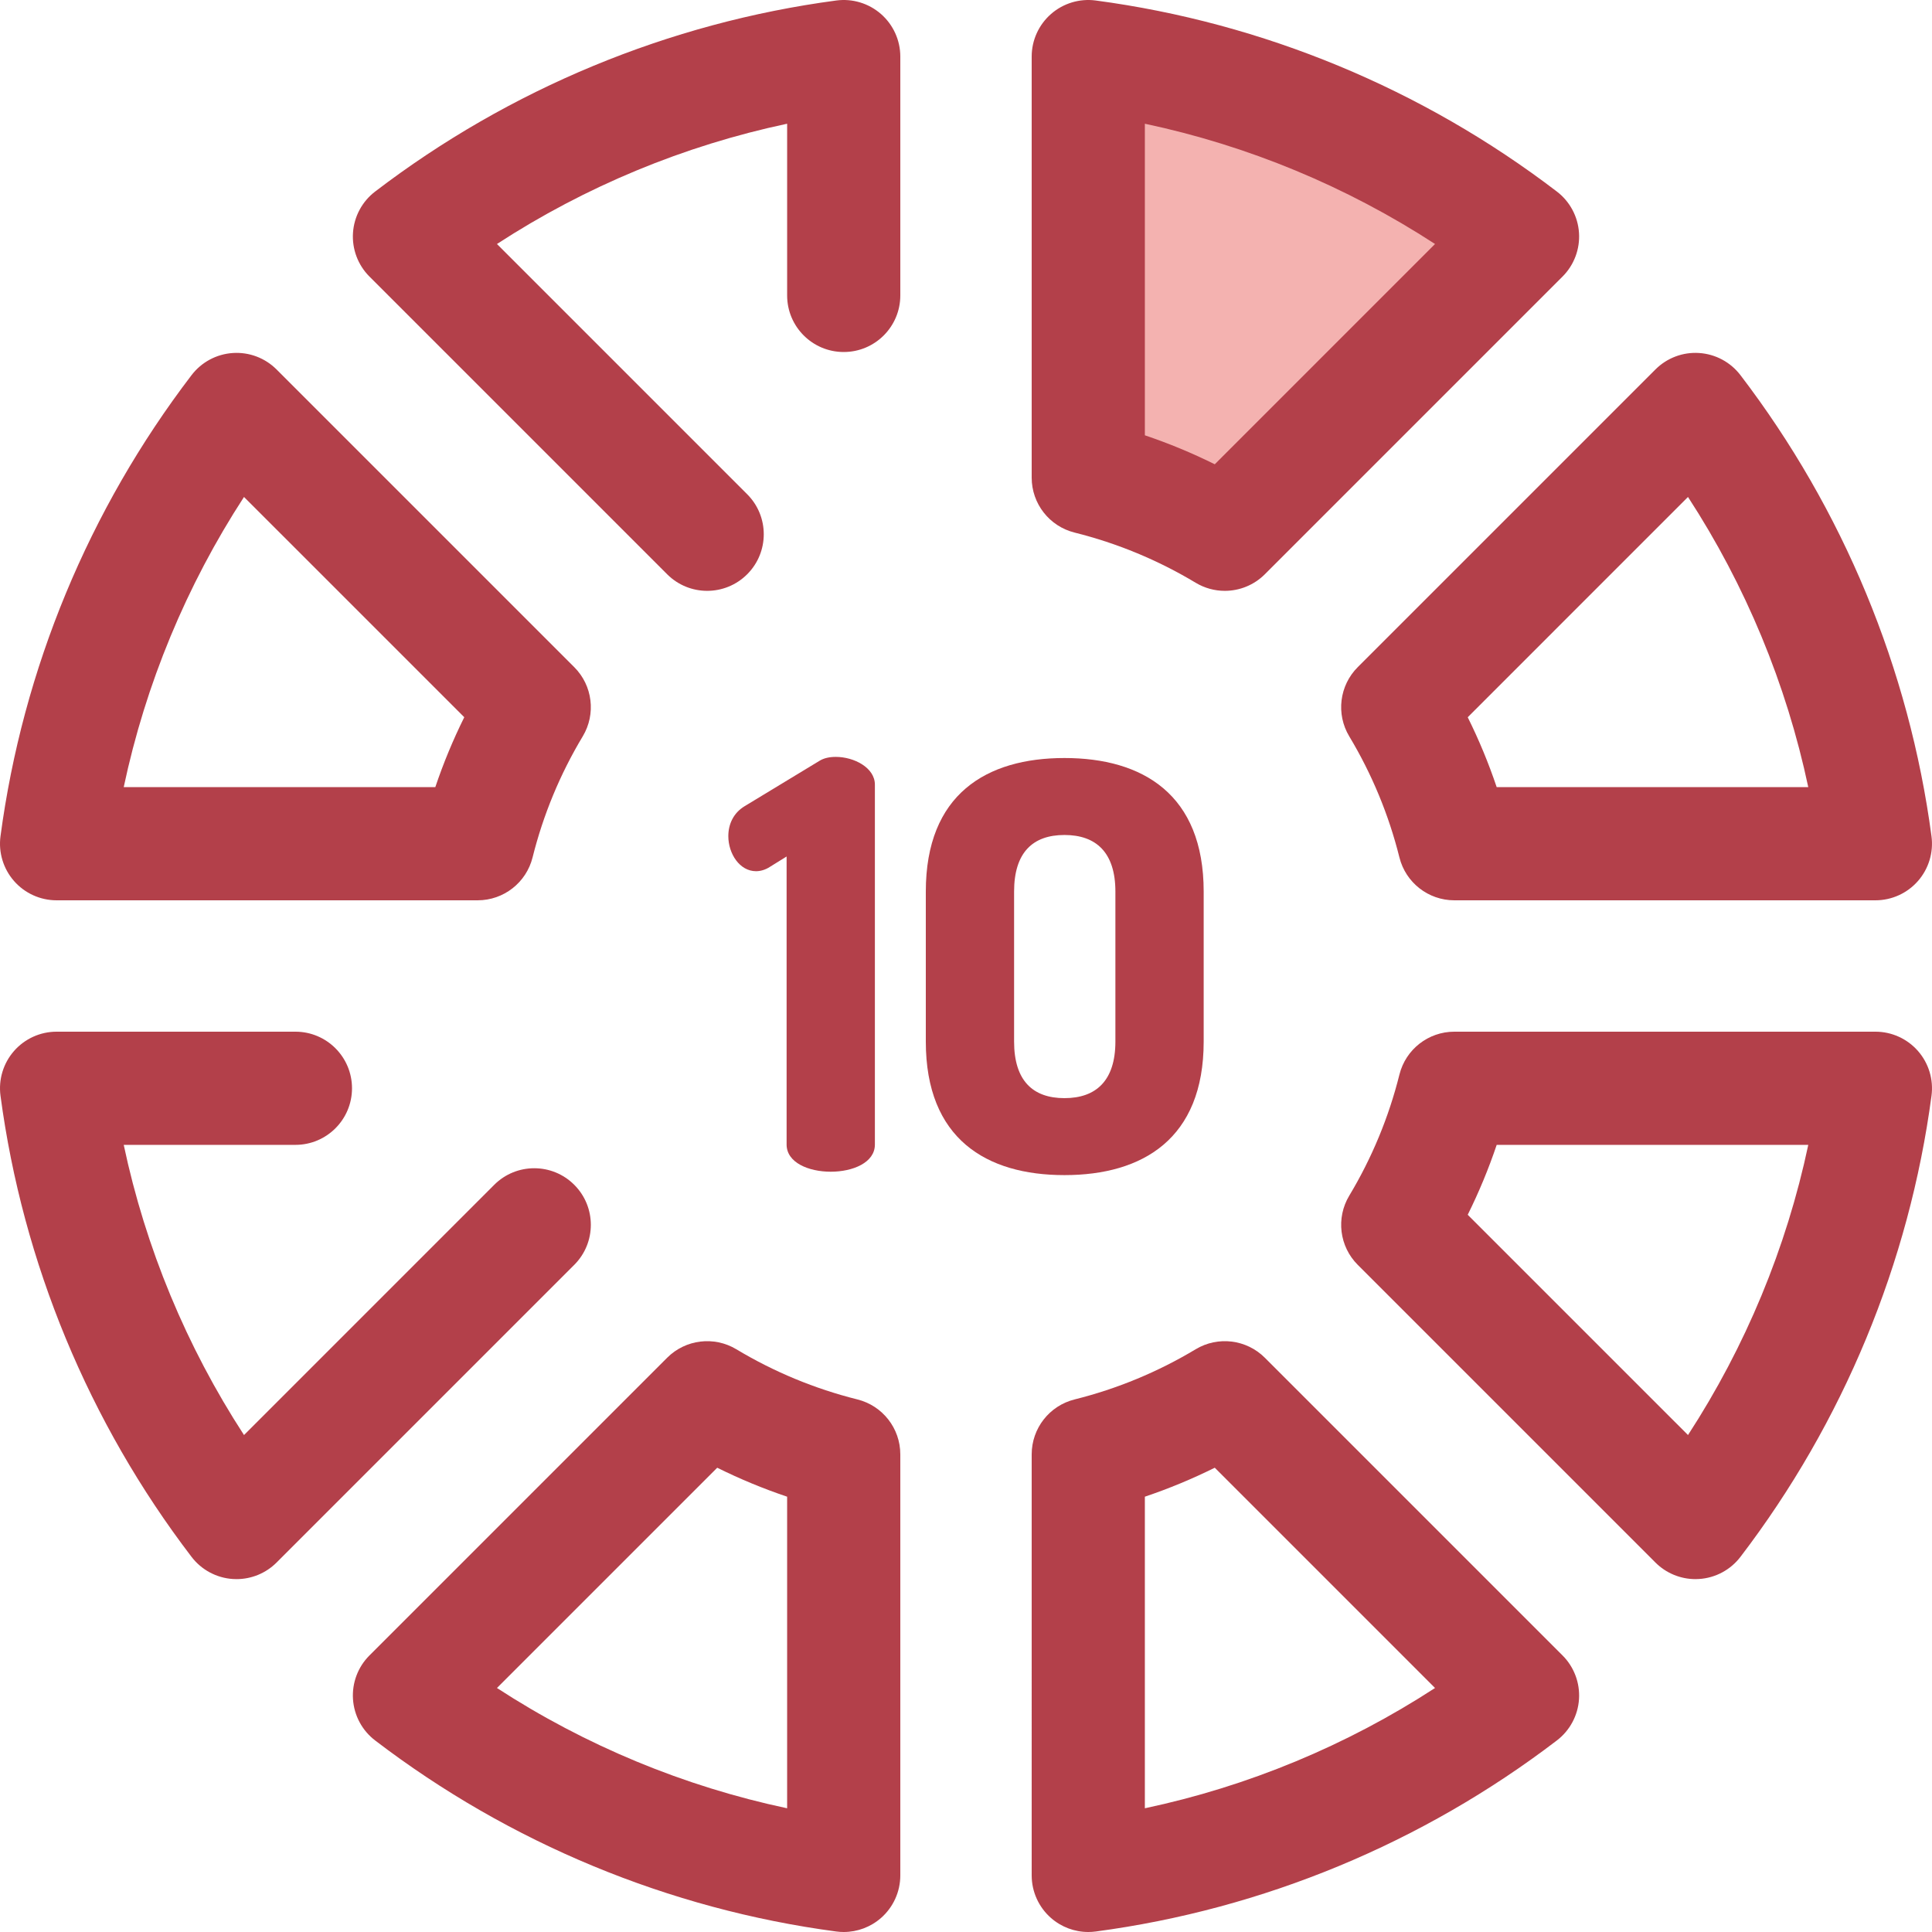 <?xml version="1.0" encoding="iso-8859-1"?>
<!-- Uploaded to: SVG Repo, www.svgrepo.com, Generator: SVG Repo Mixer Tools -->
<svg height="800px" width="800px" version="1.1" id="Layer_1" xmlns="http://www.w3.org/2000/svg" xmlns:xlink="http://www.w3.org/1999/xlink" 
	 viewBox="0 0 512.001 512.001" xml:space="preserve">
<path style="fill:#B3404A;" d="M126.585,238.592H14.996c-4.322,0-8.436-1.866-11.282-5.117c-2.848-3.253-4.154-7.575-3.583-11.859
	c5.903-44.321,23.413-86.579,50.638-122.207c2.624-3.436,6.606-5.571,10.921-5.858c4.325-0.291,8.542,1.302,11.6,4.358
	l78.896,78.895c4.869,4.868,5.796,12.426,2.251,18.329c-6.003,9.991-10.477,20.788-13.299,32.094
	C139.469,233.906,133.47,238.592,126.585,238.592z M32.788,208.599h82.573c2.136-6.342,4.698-12.528,7.675-18.525L64.662,131.7
	C49.402,155.165,38.577,181.278,32.788,208.599z"/>
<path style="fill:#F4B2B0;" d="M288.403,14.997v111.589c12.911,3.223,25.074,8.317,36.187,14.995l78.896-78.896
	C370.681,37.618,331.315,20.712,288.403,14.997z"/>
<g>
	<path style="fill:#B3404A;" d="M324.586,156.58c-2.653,0-5.322-0.702-7.719-2.143c-9.989-6.003-20.787-10.477-32.094-13.299
		c-6.68-1.666-11.366-7.666-11.366-14.55V14.997c0-4.324,1.866-8.434,5.117-11.282c3.251-2.846,7.573-4.156,11.859-3.583
		c44.32,5.903,86.579,23.41,122.21,50.635c3.436,2.626,5.571,6.606,5.859,10.921c0.286,4.315-1.302,8.542-4.36,11.6l-78.896,78.898
		C332.304,155.078,328.464,156.58,324.586,156.58z M303.4,115.361c6.344,2.136,12.531,4.7,18.527,7.677L380.3,64.662
		c-23.467-15.261-49.581-26.085-76.9-31.874V115.361z"/>
	<path style="fill:#B3404A;" d="M449.315,418.484c-3.964,0-7.782-1.572-10.603-4.393l-78.896-78.895
		c-4.869-4.868-5.796-12.426-2.251-18.327c6.003-9.994,10.478-20.793,13.299-32.097c1.668-6.678,7.666-11.365,14.551-11.365h111.589
		c4.322,0,8.436,1.866,11.282,5.117c2.848,3.253,4.154,7.575,3.583,11.859c-5.904,44.321-23.413,86.579-50.636,122.208
		c-2.624,3.436-6.606,5.571-10.921,5.858C449.979,418.473,449.645,418.484,449.315,418.484z M388.962,321.927l58.375,58.373
		c15.262-23.465,26.085-49.579,31.876-76.899h-82.573C394.502,309.743,391.937,315.93,388.962,321.927z"/>
	<path style="fill:#B3404A;" d="M187.408,156.58c-3.839,0-7.675-1.465-10.604-4.393L97.907,73.289
		c-3.058-3.058-4.646-7.285-4.36-11.6c0.288-4.315,2.423-8.295,5.859-10.921c35.631-27.224,77.89-44.732,122.21-50.635
		c4.28-0.574,8.607,0.735,11.859,3.583c3.251,2.848,5.117,6.96,5.117,11.282v63.292c0,8.281-6.714,14.997-14.997,14.997
		S208.6,86.572,208.6,78.291V32.789c-27.32,5.789-53.432,16.613-76.9,31.874l66.314,66.315c5.856,5.856,5.856,15.352,0,21.21
		C195.084,155.114,191.245,156.58,187.408,156.58z"/>
	<path style="fill:#B3404A;" d="M288.403,512c-3.611,0-7.128-1.305-9.878-3.715c-3.251-2.848-5.117-6.96-5.117-11.282V385.416
		c0-6.883,4.686-12.882,11.365-14.55c11.305-2.822,22.105-7.297,32.097-13.301c5.903-3.545,13.458-2.615,18.327,2.251l78.895,78.895
		c3.058,3.058,4.646,7.285,4.36,11.6c-0.286,4.315-2.423,8.295-5.859,10.921c-35.629,27.224-77.888,44.734-122.208,50.636
		C289.723,511.955,289.061,512,288.403,512z M303.4,396.64v82.573c27.32-5.789,53.432-16.613,76.899-31.876l-58.373-58.375
		C315.93,391.94,309.743,394.504,303.4,396.64z"/>
	<path style="fill:#B3404A;" d="M497.001,238.592H385.412c-6.883,0-12.884-4.686-14.551-11.365
		c-2.821-11.306-7.296-22.102-13.298-32.093c-3.545-5.903-2.618-13.461,2.25-18.329l78.896-78.896
		c3.058-3.056,7.285-4.656,11.6-4.358c4.315,0.286,8.295,2.422,10.921,5.858c27.225,35.629,44.734,77.888,50.636,122.207
		c0.57,4.285-0.735,8.607-3.583,11.859C505.437,236.727,501.325,238.592,497.001,238.592z M396.637,208.599h82.573
		c-5.789-27.321-16.613-53.432-31.874-76.897l-58.373,58.375C391.939,196.071,394.502,202.257,396.637,208.599z"/>
	<path style="fill:#B3404A;" d="M223.596,512c-0.658,0-1.32-0.043-1.981-0.132c-44.32-5.903-86.578-23.411-122.208-50.636
		c-3.436-2.626-5.571-6.606-5.859-10.921s1.302-8.542,4.36-11.6l78.896-78.895c4.868-4.866,12.425-5.795,18.326-2.251
		c9.994,6.003,20.791,10.478,32.097,13.301c6.678,1.668,11.365,7.666,11.365,14.55v111.588c0,4.324-1.866,8.434-5.117,11.282
		C230.724,510.696,227.207,512,223.596,512z M131.699,447.338c23.467,15.262,49.579,26.087,76.899,31.876V396.64
		c-6.342-2.136-12.53-4.7-18.525-7.675L131.699,447.338z"/>
	<path style="fill:#B3404A;" d="M62.686,418.485c-0.331,0-0.663-0.01-0.997-0.033c-4.315-0.286-8.295-2.422-10.921-5.858
		c-27.224-35.631-44.734-77.89-50.636-122.211c-0.57-4.285,0.735-8.607,3.583-11.859c2.848-3.251,6.96-5.117,11.282-5.117h63.292
		c8.283,0,14.997,6.716,14.997,14.997s-6.714,14.997-14.997,14.997h-45.5c5.79,27.321,16.615,53.433,31.876,76.9l66.312-66.314
		c5.856-5.855,15.354-5.855,21.208,0c5.856,5.856,5.858,15.352,0,21.21l-78.896,78.898
		C70.468,416.914,66.648,418.485,62.686,418.485z"/>
	<path style="fill:#B3404A;" d="M208.459,226.98l-4.349,2.699c-1.35,0.9-2.699,1.2-3.749,1.2c-4.349,0-7.348-4.649-7.348-9.298
		c0-3.149,1.35-6.15,4.349-7.948l19.796-11.999c1.201-0.75,2.701-1.05,4.349-1.05c4.799,0,10.348,2.849,10.348,7.348v95.385
		c0,4.8-5.849,7.2-11.699,7.2c-5.847,0-11.697-2.399-11.697-7.2V226.98H208.459z"/>
	<path style="fill:#B3404A;" d="M245.35,276.023v-39.744c0-25.796,16.046-35.395,36.743-35.395s36.895,9.598,36.895,35.395v39.744
		c0,25.794-16.198,35.394-36.895,35.394S245.35,301.818,245.35,276.023z M295.592,236.278c0-10.348-5.099-14.998-13.499-14.998
		c-8.4,0-13.347,4.65-13.347,14.998v39.744c0,10.348,4.949,14.997,13.347,14.997c8.398,0,13.499-4.649,13.499-14.997V236.278z"/>
</g>
</svg>